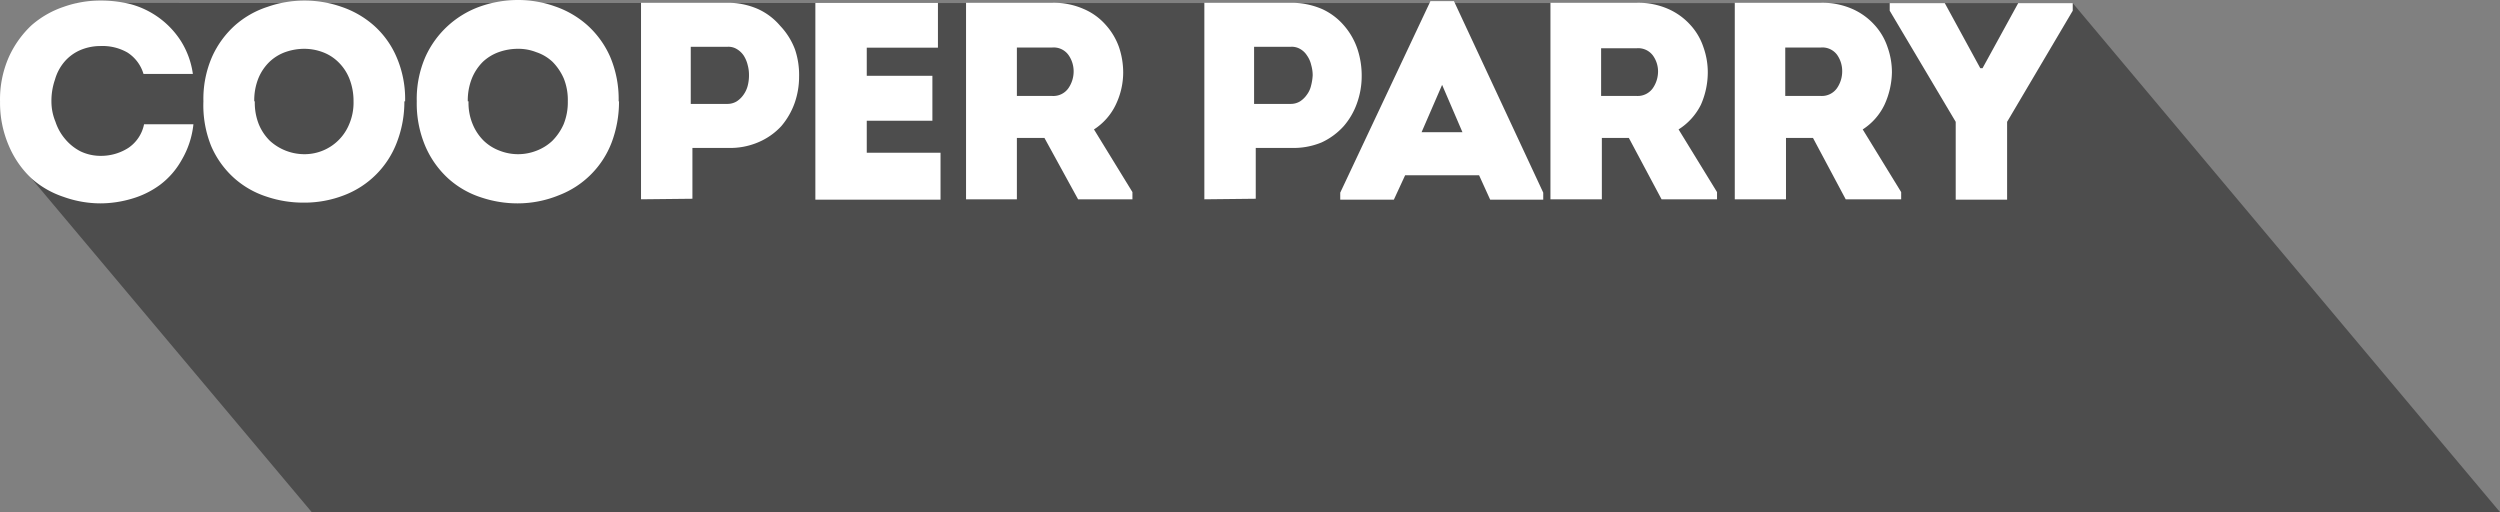 <svg xmlns="http://www.w3.org/2000/svg" xmlns:xlink="http://www.w3.org/1999/xlink" width="135.222" height="27.7" viewBox="0 0 135.222 27.7">
  <rect x="0" y="0" width="135.222" height="27.7" fill="#808080" stroke="none"/>
  <defs>
    <clipPath id="clip-path">
      <path id="Path_602798" data-name="Path 602798" d="M1.25,9.12h0L16.86,27.7H135.22L112.11.17,4.14.16Z" fill="none"/>
    </clipPath>
    <linearGradient id="linear-gradient" x1="-4.075" y1="-7.436" x2="-4.068" y2="-7.436" gradientUnits="objectBoundingBox">
      <stop offset="0" stop-opacity="0.102"/>
      <stop offset="1" stop-opacity="0.4"/>
    </linearGradient>
  </defs>
  <g id="Layer_1-2" transform="translate(0.002)">
    <g id="b312736f-803b-4e60-89eb-e4844d3d3d98">
      <g id="ef32c7c6-00b5-4d74-9d05-7e0f678c90a7">
        <g id="Group_37485" data-name="Group 37485" clip-path="url(#clip-path)">
          <rect id="Rectangle_15355" data-name="Rectangle 15355" width="133.96" height="27.54" transform="translate(1.25 0.16)" fill="url(#linear-gradient)"/>
          <rect id="Rectangle_15356" data-name="Rectangle 15356" width="135.21" height="27.28" fill="none"/>
          <rect id="Rectangle_15357" data-name="Rectangle 15357" width="133.96" height="27.54" transform="translate(1.25 0.16)" fill="none"/>
        </g>
        <path id="Path_602799" data-name="Path 602799" d="M0,5.5A5.682,5.682,0,0,1,.47,3.1,5.413,5.413,0,0,1,1.7,1.37a5.131,5.131,0,0,1,1.74-1,5.92,5.92,0,0,1,2-.34,6.517,6.517,0,0,1,1.64.2,4.68,4.68,0,0,1,2.71,2A4.494,4.494,0,0,1,10.43,4H7.76a2.068,2.068,0,0,0-.87-1.16,2.712,2.712,0,0,0-1.45-.35,2.771,2.771,0,0,0-1.1.22,2.359,2.359,0,0,0-.83.6,2.564,2.564,0,0,0-.54,1,3.506,3.506,0,0,0-.19,1.2A2.855,2.855,0,0,0,3,6.59a2.747,2.747,0,0,0,.53.94,2.664,2.664,0,0,0,.83.66,2.524,2.524,0,0,0,1.11.24A2.74,2.74,0,0,0,6.94,8a2.019,2.019,0,0,0,.85-1.28h2.67a4.785,4.785,0,0,1-.64,1.94A4.294,4.294,0,0,1,8.65,10a4.847,4.847,0,0,1-1.53.75A6,6,0,0,1,5.44,11a5.93,5.93,0,0,1-2-.35,4.971,4.971,0,0,1-1.74-1A5.218,5.218,0,0,1,.47,7.87,5.865,5.865,0,0,1,0,5.5" fill="#fff"/>
        <path id="Path_602800" data-name="Path 602800" d="M21.87,5.48a6.078,6.078,0,0,1-.41,2.23,4.923,4.923,0,0,1-2.85,2.85,5.928,5.928,0,0,1-2.21.4,6.168,6.168,0,0,1-2-.33,4.884,4.884,0,0,1-1.74-1A4.96,4.96,0,0,1,11.42,7.9,5.889,5.889,0,0,1,11,5.48a5.7,5.7,0,0,1,.47-2.41,5.074,5.074,0,0,1,1.24-1.7,4.968,4.968,0,0,1,1.76-1,6.052,6.052,0,0,1,4,0,5.131,5.131,0,0,1,1.74,1,4.822,4.822,0,0,1,1.23,1.7,5.7,5.7,0,0,1,.47,2.41m-8.13,0A3.143,3.143,0,0,0,14,6.73a2.69,2.69,0,0,0,.6.89,2.771,2.771,0,0,0,1.85.72,2.607,2.607,0,0,0,2.43-1.61,2.964,2.964,0,0,0,.24-1.25,3.287,3.287,0,0,0-.23-1.24,2.591,2.591,0,0,0-.6-.89,2.394,2.394,0,0,0-.84-.53,2.852,2.852,0,0,0-1-.18,3.089,3.089,0,0,0-1,.17,2.45,2.45,0,0,0-.86.52,2.618,2.618,0,0,0-.61.89,3.2,3.2,0,0,0-.23,1.26" fill="#fff"/>
        <path id="Path_602801" data-name="Path 602801" d="M33.48,5.48a6.283,6.283,0,0,1-.4,2.23,4.942,4.942,0,0,1-2.85,2.85A5.909,5.909,0,0,1,28,11a6.168,6.168,0,0,1-2-.33,4.884,4.884,0,0,1-1.74-1A5.072,5.072,0,0,1,23,7.9a5.924,5.924,0,0,1-.46-2.42,5.7,5.7,0,0,1,.47-2.41A5.126,5.126,0,0,1,26,.34,6.178,6.178,0,0,1,28,0a5.92,5.92,0,0,1,2,.34,5.131,5.131,0,0,1,1.74,1A5.014,5.014,0,0,1,33,3.07a5.846,5.846,0,0,1,.46,2.41m-8.12,0a2.985,2.985,0,0,0,.23,1.25,2.69,2.69,0,0,0,.6.89,2.491,2.491,0,0,0,.85.53,2.727,2.727,0,0,0,2,0,2.59,2.59,0,0,0,.85-.53,3,3,0,0,0,.61-.89,3.152,3.152,0,0,0,.23-1.25,3.1,3.1,0,0,0-.22-1.24,2.971,2.971,0,0,0-.6-.89A2.372,2.372,0,0,0,29,2.82a2.642,2.642,0,0,0-1-.18,3.089,3.089,0,0,0-1,.17,2.491,2.491,0,0,0-.87.52,2.69,2.69,0,0,0-.6.89,3.2,3.2,0,0,0-.23,1.26" fill="#fff"/>
        <path id="Path_602802" data-name="Path 602802" d="M34.67,10.78V.15h4.69A4.051,4.051,0,0,1,41,.49a3.448,3.448,0,0,1,1.2.91A3.789,3.789,0,0,1,43,2.68a4.3,4.3,0,0,1,.22,1.47,4.322,4.322,0,0,1-.24,1.42,4,4,0,0,1-.72,1.25A3.588,3.588,0,0,1,41,7.7a3.854,3.854,0,0,1-1.64.3H37.45v2.75Zm4.69-5.16a.958.958,0,0,0,.49-.14,1.33,1.33,0,0,0,.36-.35,1.469,1.469,0,0,0,.23-.49,2.224,2.224,0,0,0,.07-.57,2.024,2.024,0,0,0-.07-.55A1.7,1.7,0,0,0,40.22,3a1.17,1.17,0,0,0-.36-.34.872.872,0,0,0-.5-.13h-2V5.62Z" fill="#fff"/>
        <path id="Path_602803" data-name="Path 602803" d="M50.73,2.58H46.88V4.1h3.55V6.53H46.88V8.26h3.99V10.8H44.1V.16h6.63Z" fill="#fff"/>
        <path id="Path_602804" data-name="Path 602804" d="M61.25,10.39v.39H58.31L56.49,7.46H55v3.32H52.25V.15h4.68A4.017,4.017,0,0,1,58.6.48a3.314,3.314,0,0,1,1.2.86,3.592,3.592,0,0,1,.72,1.2,4.3,4.3,0,0,1,.23,1.38,4.032,4.032,0,0,1-.4,1.74A3.253,3.253,0,0,1,59.17,7Zm-4.34-5.2a.993.993,0,0,0,.87-.41,1.594,1.594,0,0,0,.29-.92,1.533,1.533,0,0,0-.29-.9.988.988,0,0,0-.87-.39H55V5.19Z" fill="#fff"/>
        <path id="Path_602805" data-name="Path 602805" d="M65.14,10.78V.15h4.69a4.205,4.205,0,0,1,1.68.34,3.447,3.447,0,0,1,1.2.91,3.775,3.775,0,0,1,.72,1.28,4.557,4.557,0,0,1,.22,1.47,4.333,4.333,0,0,1-.25,1.42,3.813,3.813,0,0,1-.72,1.25,3.688,3.688,0,0,1-1.19.88,3.944,3.944,0,0,1-1.66.3H67.92v2.75l-2.78.03Zm4.69-5.16a.958.958,0,0,0,.49-.14,1.33,1.33,0,0,0,.36-.35,1.3,1.3,0,0,0,.23-.49A2.816,2.816,0,0,0,71,4.07a2.032,2.032,0,0,0-.08-.55A1.429,1.429,0,0,0,70.69,3a1.034,1.034,0,0,0-.35-.34.9.9,0,0,0-.51-.13h-2V5.62h2Z" fill="#fff"/>
        <path id="Path_602806" data-name="Path 602806" d="M76,9.48l-.61,1.32h-2.9v-.38L77.37.06h1.27l4.83,10.36v.38H80.6L80,9.48H76Zm.89-2.33H79.1L78,4.59Z" fill="#fff"/>
        <path id="Path_602807" data-name="Path 602807" d="M92.87,10.39v.39h-3L88.1,7.46H86.64v3.32H83.86V.15h4.68a4.032,4.032,0,0,1,1.68.33,3.531,3.531,0,0,1,1.2.86,3.323,3.323,0,0,1,.71,1.2,4.048,4.048,0,0,1,.24,1.38A4.349,4.349,0,0,1,92,5.66,3.325,3.325,0,0,1,90.79,7Zm-4.34-5.2a1,1,0,0,0,.86-.41,1.594,1.594,0,0,0,.29-.92A1.473,1.473,0,0,0,89.4,3a.988.988,0,0,0-.87-.39H86.6V5.19Z" fill="#fff"/>
        <path id="Path_602808" data-name="Path 602808" d="M102.83,10.39v.39h-3L98.06,7.46H96.6v3.32H93.83V.15H98.5a4.032,4.032,0,0,1,1.68.33,3.531,3.531,0,0,1,1.2.86,3.323,3.323,0,0,1,.71,1.2,4.048,4.048,0,0,1,.24,1.38,4.381,4.381,0,0,1-.4,1.74A3.253,3.253,0,0,1,100.75,7Zm-4.34-5.2a1,1,0,0,0,.86-.41,1.594,1.594,0,0,0,.29-.92,1.524,1.524,0,0,0-.28-.9.988.988,0,0,0-.87-.39H96.56V5.19Z" fill="#fff"/>
        <path id="Path_602809" data-name="Path 602809" d="M107.23,3.69,109.16.17h2.95V.58l-3.55,6.01V10.8h-2.78V6.59L102.21.58V.17h2.98l1.92,3.52Z" fill="#fff"/>
      </g>
    </g>
  </g>
</svg>
